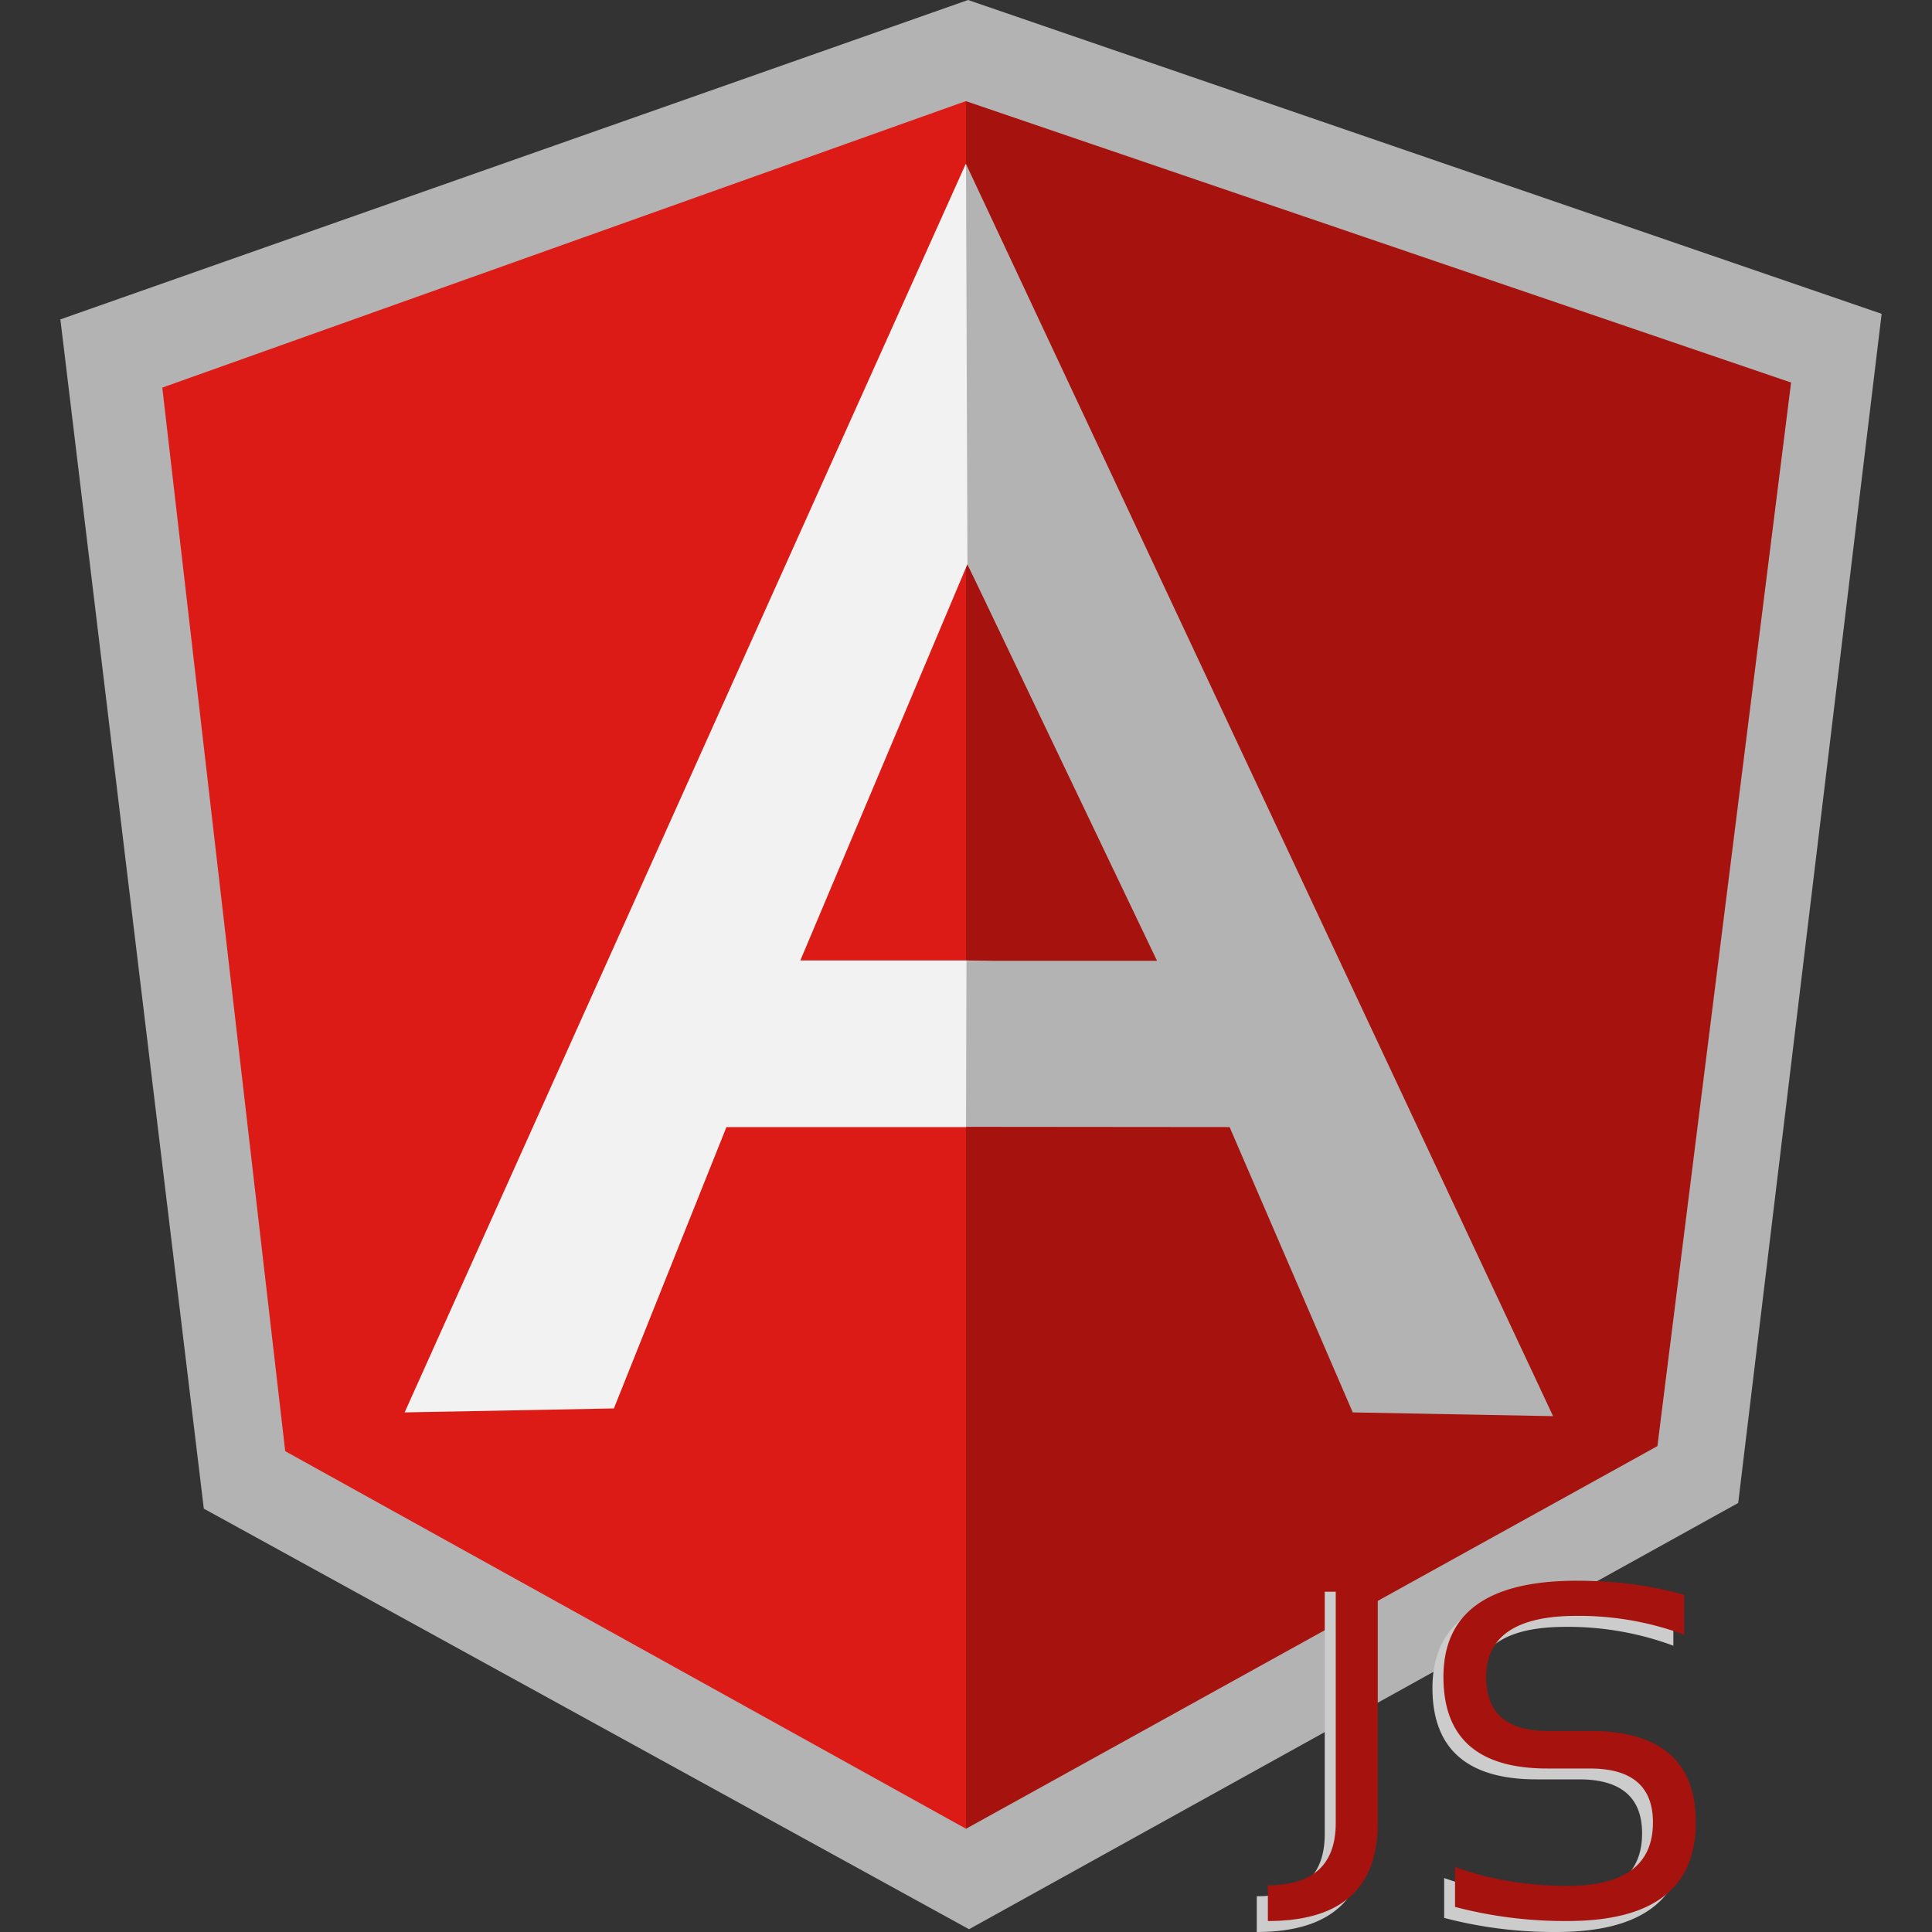 <svg xmlns="http://www.w3.org/2000/svg" width="16" height="16" fill="none"><rect width="100%" height="100%" fill="#333333" stroke="none"/><g clip-path="url(#a)"><path fill="#B3B3B3" d="m1.688 12.494 6.337 3.483 6.37-3.53 1.188-9.848L8.017 0 .5 2.645l1.188 9.85Z"/><path fill="#A6120D" d="m8 15.145 5.726-3.169 1.107-8.808L8 .838v14.307Z"/><path fill="#DD1B16" d="M8 15.145V.837L1.344 3.21l1.018 8.808L8 15.145Z"/><path fill="#F2F2F2" d="M9.88 8.454 8 9.334H6.016l-.932 2.33-1.733.033 4.647-10.34L9.88 8.454Zm-.182-.442-1.686-3.34-1.384 3.282H8l1.7.058Z"/><path fill="#B3B3B3" d="M9.582 7.957H8.004L8 9.332l2.183.002 1.02 2.363 1.659.031L8 1.358l.012 3.315 1.57 3.284Z"/><path fill="#CCC" d="M11.317 13.182v2.006c0 .541-.303.812-.909.812v-.296c.375 0 .563-.172.563-.516v-2.006h.346ZM11.96 15.883v-.33c.287.103.598.155.932.155.471 0 .707-.175.707-.525 0-.297-.174-.447-.521-.447h-.353c-.574 0-.862-.252-.862-.757 0-.531.368-.797 1.104-.797.32 0 .616.039.891.117v.33a2.507 2.507 0 0 0-.892-.156c-.498 0-.748.169-.748.506 0 .298.17.447.507.447h.353c.584 0 .876.252.876.757 0 .545-.354.817-1.063.817a3.57 3.57 0 0 1-.932-.117Z"/><path fill="#A6120D" d="M11.41 13.09v2.007c0 .542-.304.812-.91.812v-.296c.375 0 .562-.172.562-.516v-2.006h.347ZM12.05 15.792v-.33c.287.104.598.156.931.156.472 0 .708-.175.708-.525 0-.298-.174-.447-.522-.447h-.353c-.574 0-.86-.253-.86-.758 0-.531.367-.797 1.102-.797.32 0 .617.039.892.117v.33a2.505 2.505 0 0 0-.892-.156c-.498 0-.748.169-.748.506 0 .298.169.447.506.447h.353c.585 0 .877.252.877.758 0 .544-.354.816-1.063.816a3.57 3.57 0 0 1-.932-.117Z"/></g><defs><clipPath id="a"><path fill="#fff" d="M0 0h16v16H0z"/></clipPath></defs></svg>
